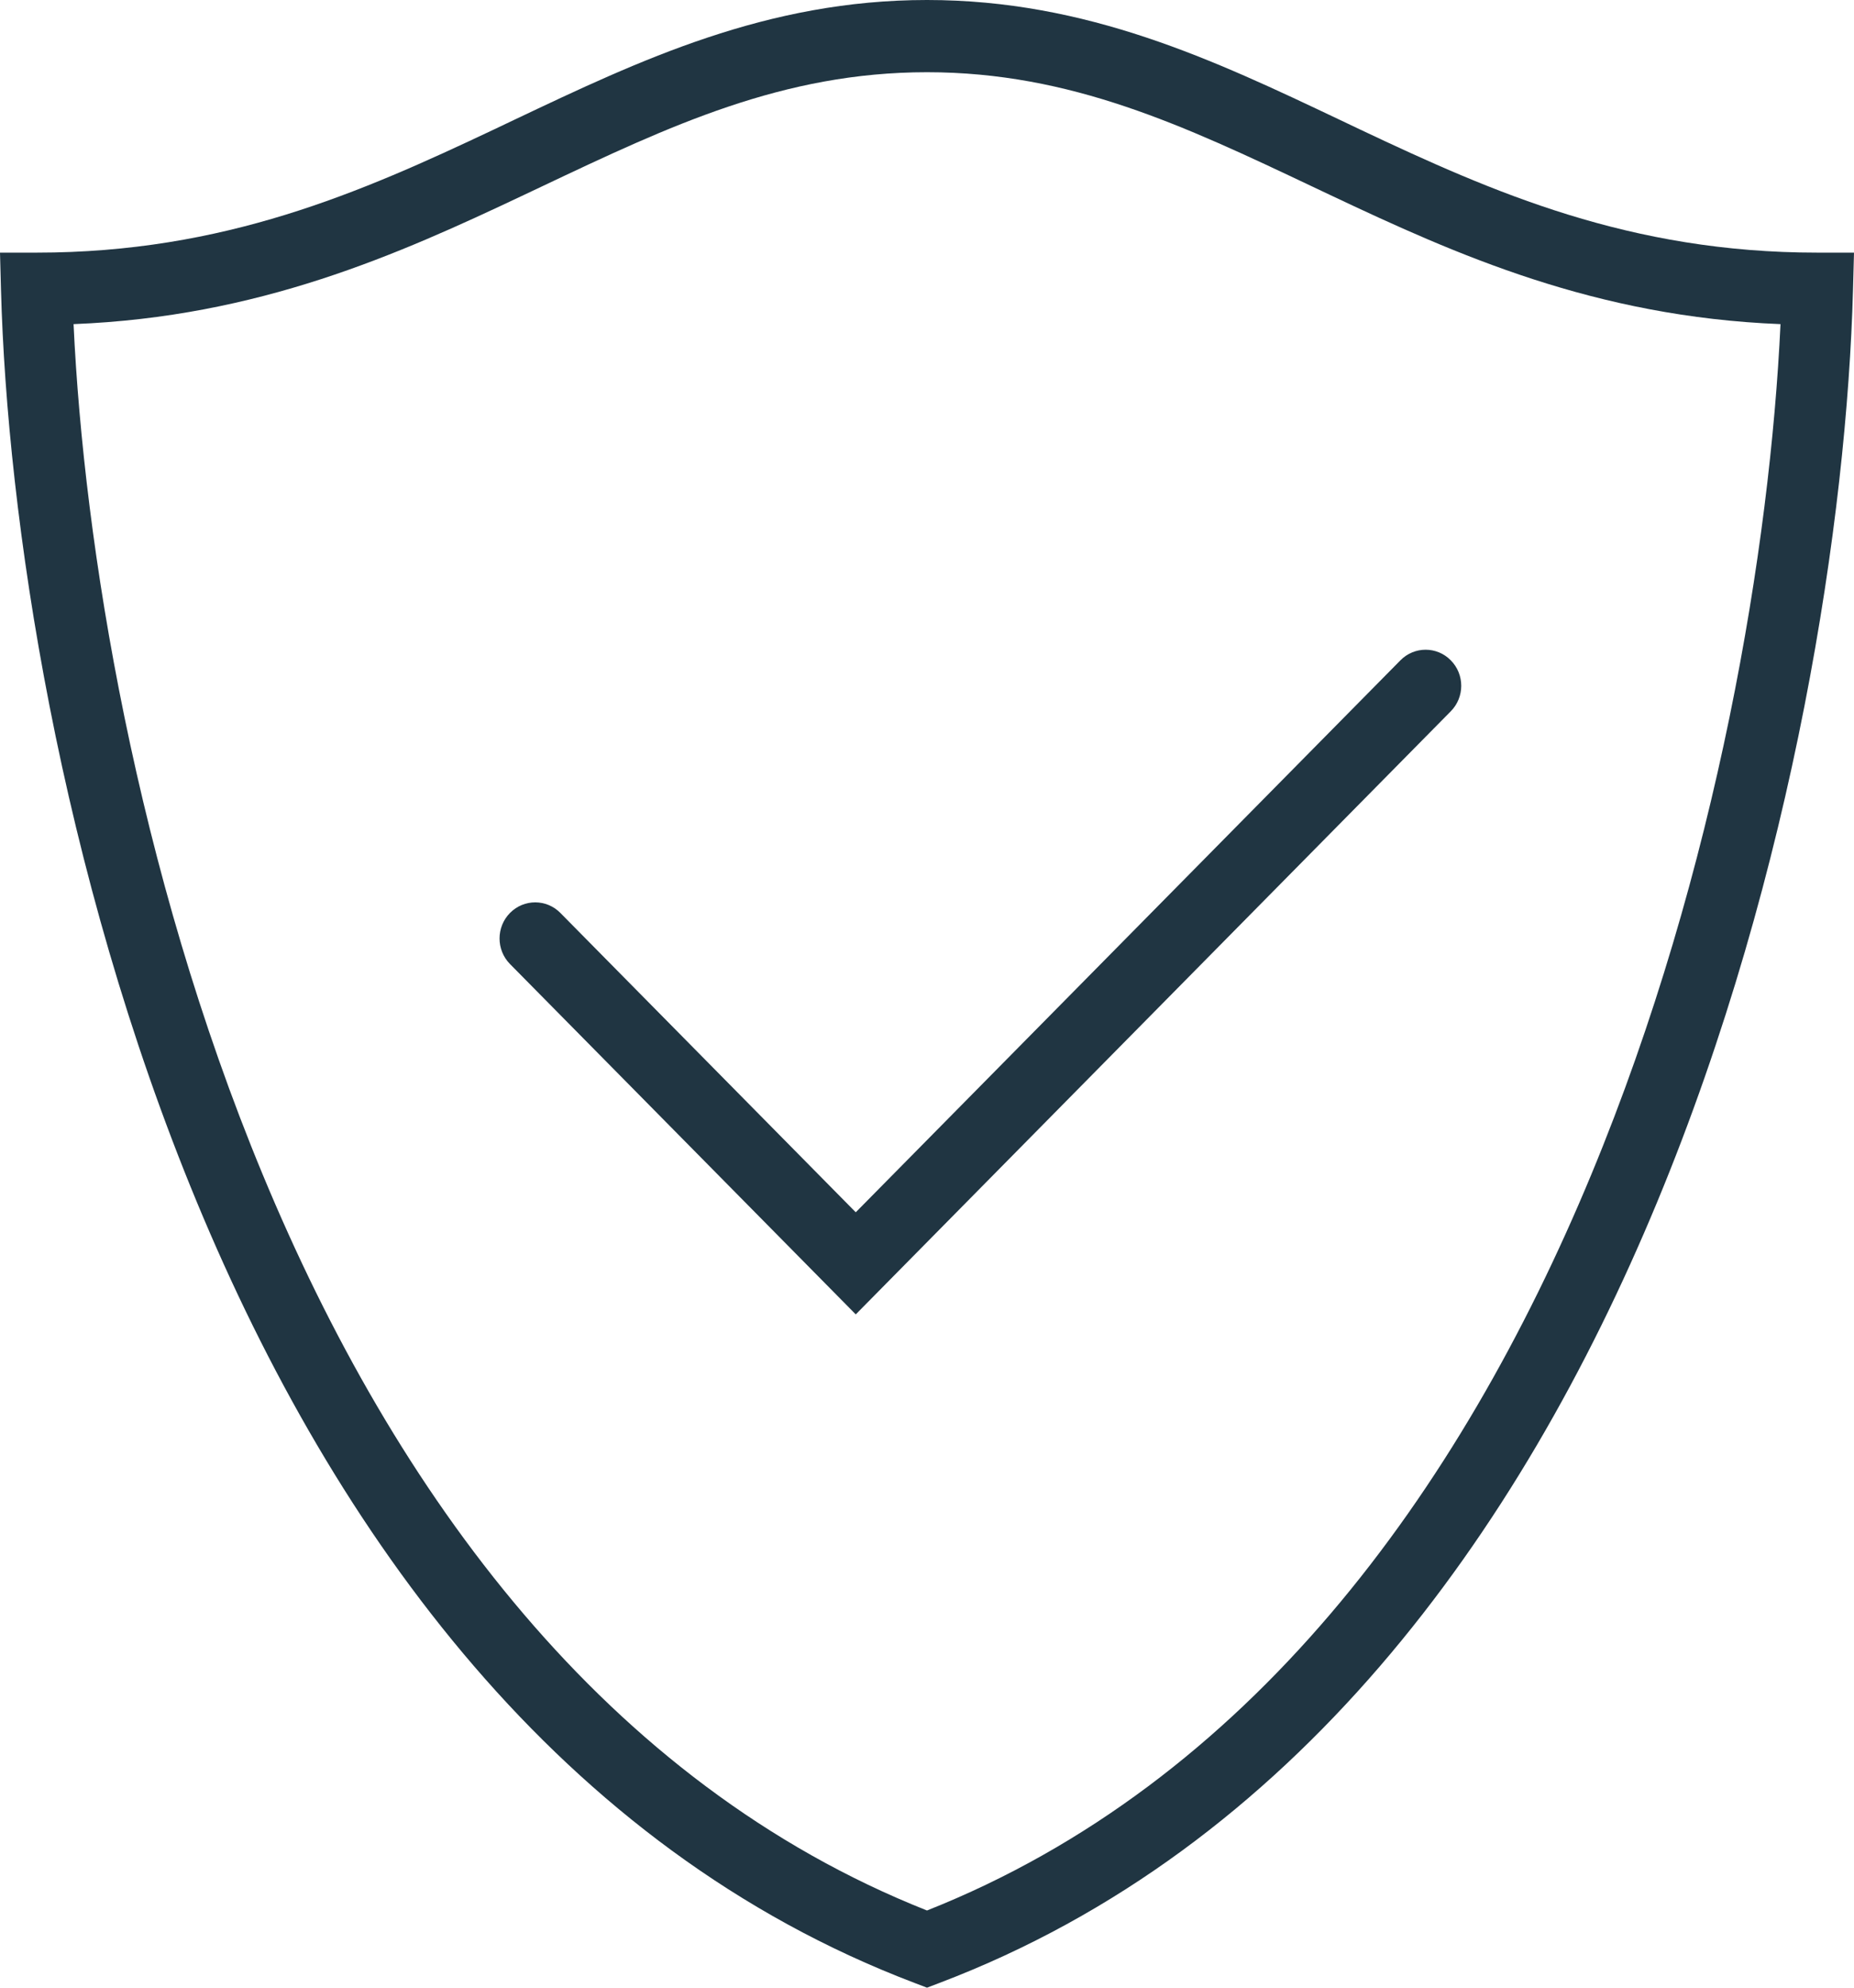 <svg width="28" height="30" viewBox="0 0 28 30" fill="none" xmlns="http://www.w3.org/2000/svg">
<path fill-rule="evenodd" clip-rule="evenodd" d="M7.776 1.804C9.664 0.909 11.578 0 14 0C16.422 0 18.337 0.909 20.224 1.804C20.332 1.856 20.44 1.907 20.548 1.958C22.554 2.906 24.614 3.813 27.447 3.813H28L27.985 4.373C27.894 7.787 27.104 13.14 25.025 18.148C22.948 23.151 19.549 27.893 14.189 29.928L14 30L13.811 29.928C8.451 27.893 5.052 23.151 2.975 18.148C0.896 13.14 0.106 7.787 0.015 4.373L0 3.813H0.553C3.386 3.813 5.446 2.906 7.452 1.958C7.56 1.907 7.668 1.856 7.776 1.804ZM1.111 4.892C1.265 8.207 2.057 13.125 3.967 17.726C5.961 22.531 9.139 26.909 14 28.835C18.861 26.909 22.039 22.531 24.033 17.726C25.943 13.125 26.735 8.207 26.89 4.892C24.089 4.781 21.997 3.845 20.093 2.945C20 2.901 19.908 2.858 19.816 2.814C17.89 1.902 16.176 1.09 14 1.09C11.824 1.09 10.11 1.902 8.184 2.814C8.092 2.858 8 2.901 7.907 2.945C6.003 3.845 3.911 4.781 1.111 4.892Z" fill="#203542"/>
<path fill-rule="evenodd" clip-rule="evenodd" d="M21.91 9.966C22.121 10.178 22.121 10.523 21.91 10.736L12.924 19.838L7.702 14.55C7.492 14.337 7.492 13.992 7.702 13.779C7.913 13.566 8.253 13.566 8.463 13.779L12.924 18.297L21.15 9.966C21.36 9.753 21.701 9.753 21.91 9.966Z" fill="#203542"/>
</svg>
